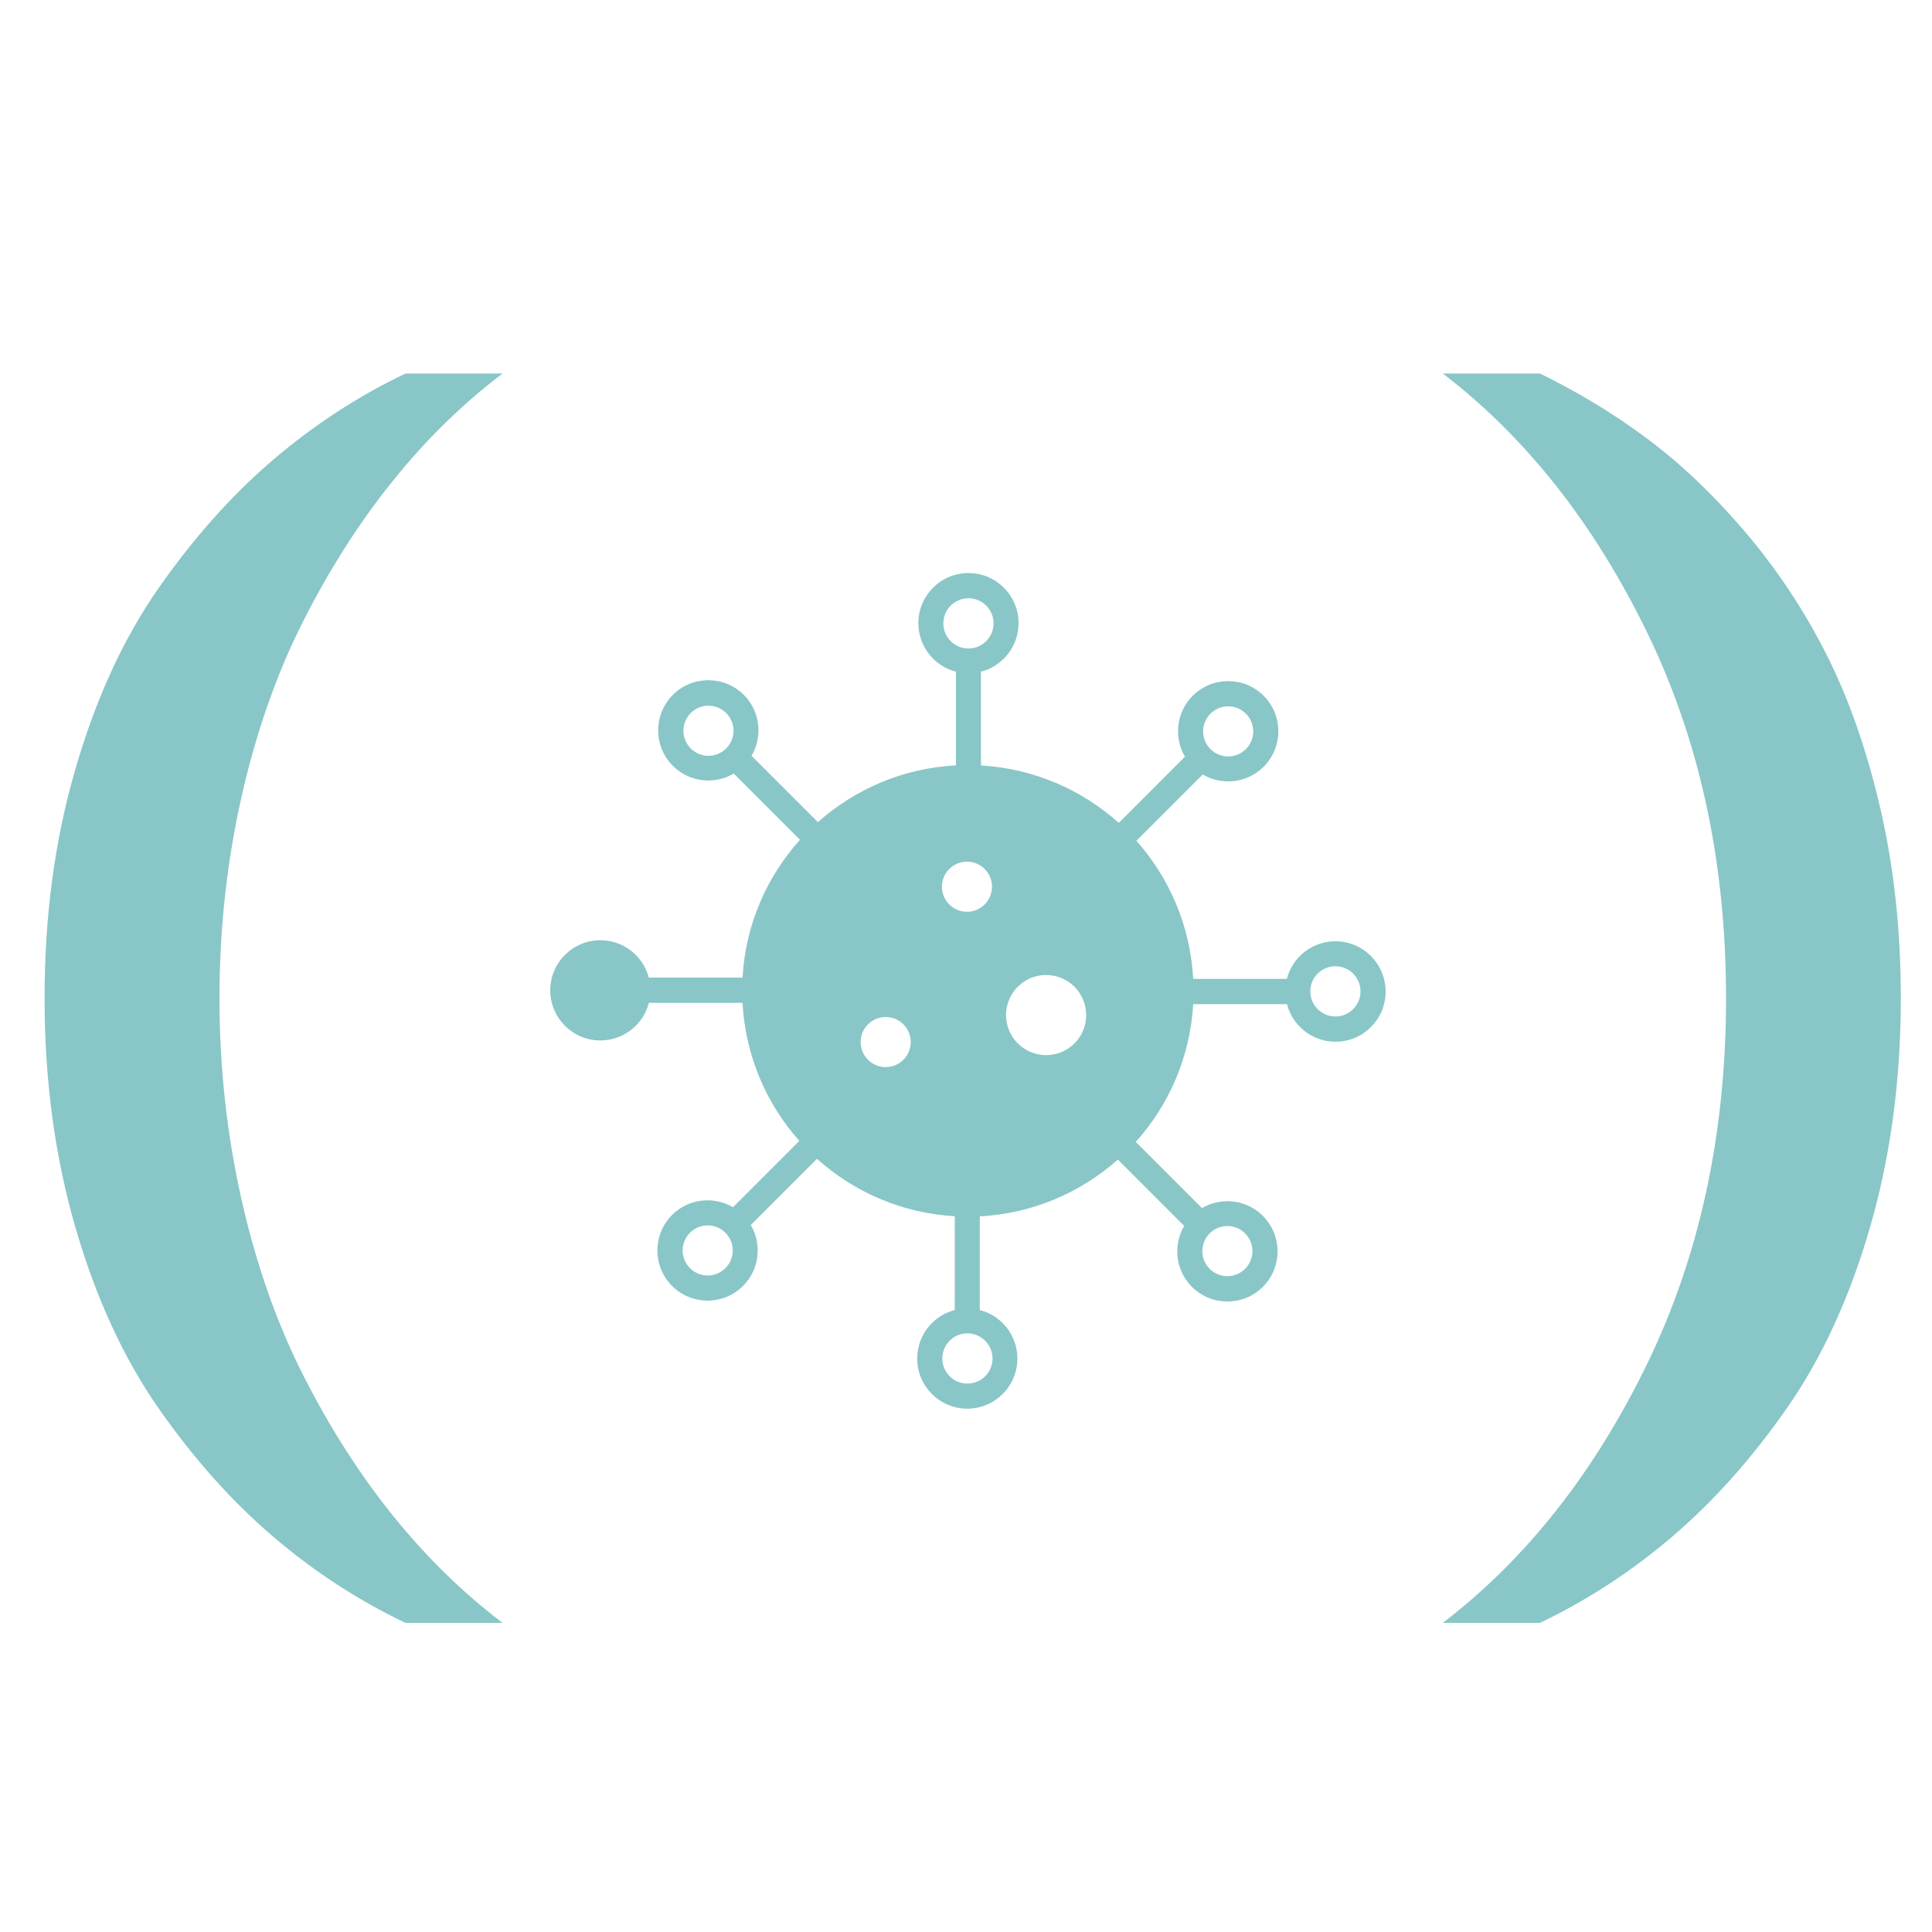 <svg xmlns="http://www.w3.org/2000/svg" xmlns:xlink="http://www.w3.org/1999/xlink" id="Camada_1" x="0px" y="0px" viewBox="0 0 150 150" style="enable-background:new 0 0 150 150;" xml:space="preserve"><style type="text/css">	.st0{fill:#89C6C7;}</style><g>	<g>		<path class="st0" d="M39.02,29c-3.1,2.35-5.95,5.13-8.54,8.36c-2.6,3.23-4.92,6.87-6.97,10.93c-2.05,4.06-3.64,8.61-4.77,13.63    c-1.13,5.03-1.7,10.22-1.7,15.58c0,5.36,0.57,10.55,1.7,15.58c1.13,5.03,2.72,9.57,4.77,13.63c2.05,4.06,4.38,7.71,6.97,10.93    c2.6,3.23,5.44,6.01,8.54,8.36h-7.54c-3.69-1.76-7.12-4-10.3-6.72c-3.18-2.72-6.14-6.03-8.86-9.93s-4.88-8.58-6.47-14.07    C4.26,89.79,3.46,83.87,3.46,77.5c0-6.37,0.79-12.29,2.39-17.78c1.59-5.49,3.75-10.18,6.47-14.07s5.67-7.2,8.86-9.93    C24.36,33,27.8,30.76,31.48,29H39.02z"></path>		<path class="st0" d="M119.56,29c2.93,1.43,5.7,3.1,8.29,5.03c2.6,1.93,5.13,4.33,7.6,7.22c2.47,2.89,4.59,6.07,6.35,9.55    c1.76,3.48,3.16,7.5,4.21,12.06c1.05,4.57,1.57,9.45,1.57,14.64c0,6.36-0.8,12.29-2.39,17.78c-1.59,5.49-3.75,10.18-6.47,14.07    c-2.72,3.9-5.68,7.21-8.86,9.93c-3.18,2.72-6.62,4.96-10.3,6.72h-7.54c6.45-4.94,11.73-11.62,15.83-20.04    c4.1-8.42,6.16-17.91,6.16-28.46c0-10.56-2.05-20.04-6.16-28.46c-4.11-8.42-9.38-15.1-15.83-20.04H119.56z"></path>	</g>	<g>		<path class="st0" d="M46.61,74.95c-1.08,0-1.95,0.87-1.95,1.95c0,1.07,0.87,1.95,1.95,1.95c1.07,0,1.95-0.87,1.95-1.95    C48.56,75.82,47.69,74.95,46.61,74.95z"></path>		<path class="st0" d="M103.68,73.08c-1.81,0-3.34,1.24-3.77,2.92h-7.27c-0.22-4.11-1.85-7.84-4.41-10.72l5.15-5.15    c1.49,0.88,3.45,0.68,4.73-0.6c1.52-1.52,1.52-3.99,0-5.51c-1.52-1.52-3.99-1.52-5.51,0c-1.28,1.28-1.48,3.24-0.6,4.73l-5.14,5.14    c-2.87-2.58-6.59-4.22-10.7-4.46v-7.28c1.68-0.43,2.92-1.96,2.92-3.77c0-2.15-1.75-3.89-3.89-3.89c-2.15,0-3.89,1.75-3.89,3.89    c0,1.81,1.24,3.34,2.92,3.77v7.27c-4.11,0.22-7.84,1.85-10.72,4.41l-5.15-5.15c0.88-1.49,0.68-3.45-0.6-4.73    c-1.52-1.52-3.99-1.52-5.51,0c-1.52,1.52-1.52,3.99,0,5.51c1.28,1.28,3.24,1.48,4.73,0.6l5.14,5.14    c-2.58,2.87-4.23,6.59-4.46,10.7h-7.28C49.95,74.25,48.43,73,46.61,73c-2.15,0-3.89,1.75-3.89,3.89c0,2.15,1.75,3.89,3.89,3.89    c1.81,0,3.34-1.24,3.77-2.92h7.27c0.22,4.11,1.85,7.84,4.41,10.72l-5.15,5.15c-1.49-0.88-3.45-0.68-4.73,0.6    c-1.52,1.52-1.52,3.99,0,5.51c1.52,1.52,3.99,1.52,5.51,0c1.28-1.28,1.48-3.24,0.6-4.73l5.14-5.14c2.87,2.58,6.59,4.22,10.7,4.46    v7.28c-1.68,0.43-2.92,1.96-2.92,3.77c0,2.15,1.75,3.89,3.89,3.89c2.15,0,3.89-1.75,3.89-3.89c0-1.81-1.24-3.34-2.92-3.77v-7.27    c4.11-0.22,7.84-1.85,10.72-4.41l5.15,5.15c-0.88,1.49-0.68,3.45,0.6,4.73c1.52,1.52,3.99,1.52,5.51,0c1.52-1.52,1.52-3.99,0-5.51    c-1.28-1.28-3.24-1.48-4.73-0.6l-5.14-5.14c2.58-2.87,4.22-6.59,4.46-10.7h7.28c0.43,1.68,1.96,2.92,3.77,2.92    c2.15,0,3.89-1.75,3.89-3.89C107.58,74.83,105.83,73.08,103.68,73.08z M93.98,55.41c0.76-0.76,1.99-0.76,2.75,0    c0.76,0.76,0.76,1.99,0,2.75c-0.76,0.76-1.99,0.76-2.75,0C93.22,57.4,93.22,56.17,93.98,55.41z M56.38,58.11    c-0.76,0.76-1.99,0.76-2.75,0c-0.76-0.76-0.76-1.99,0-2.75c0.76-0.76,1.99-0.76,2.75,0C57.14,56.12,57.14,57.35,56.38,58.11z     M56.32,98.46c-0.76,0.76-1.99,0.76-2.75,0c-0.76-0.76-0.76-1.99,0-2.75c0.76-0.76,1.99-0.76,2.75,0    C57.08,96.47,57.08,97.7,56.32,98.46z M93.92,95.76c0.76-0.76,1.99-0.76,2.75,0c0.76,0.76,0.76,1.99,0,2.75    c-0.76,0.76-1.99,0.76-2.75,0C93.16,97.76,93.16,96.52,93.92,95.76z M76.45,70.22c-0.76,0.76-1.99,0.76-2.75,0    c-0.76-0.76-0.76-1.99,0-2.75c0.76-0.76,1.99-0.76,2.75,0C77.21,68.22,77.21,69.46,76.45,70.22z M70.14,82.28    c-0.76,0.76-1.99,0.76-2.75,0c-0.76-0.76-0.76-1.99,0-2.75c0.76-0.76,1.99-0.76,2.75,0S70.9,81.52,70.14,82.28z M81.22,81.92    c-1.72,0-3.11-1.39-3.11-3.11c0-1.72,1.39-3.11,3.11-3.11c1.72,0,3.11,1.39,3.11,3.11C84.34,80.52,82.94,81.92,81.22,81.92z     M73.24,48.4c0-1.08,0.87-1.95,1.95-1.95c1.08,0,1.95,0.87,1.95,1.95c0,1.07-0.87,1.95-1.95,1.95    C74.11,50.35,73.24,49.48,73.24,48.4z M77.06,105.47c0,1.08-0.87,1.95-1.95,1.95c-1.08,0-1.95-0.87-1.95-1.95    c0-1.07,0.87-1.95,1.95-1.95C76.18,103.53,77.06,104.4,77.06,105.47z M103.68,78.92c-1.07,0-1.95-0.87-1.95-1.95    c0-1.07,0.87-1.95,1.95-1.95c1.08,0,1.95,0.87,1.95,1.95C105.63,78.05,104.76,78.92,103.68,78.92z"></path>	</g></g></svg>